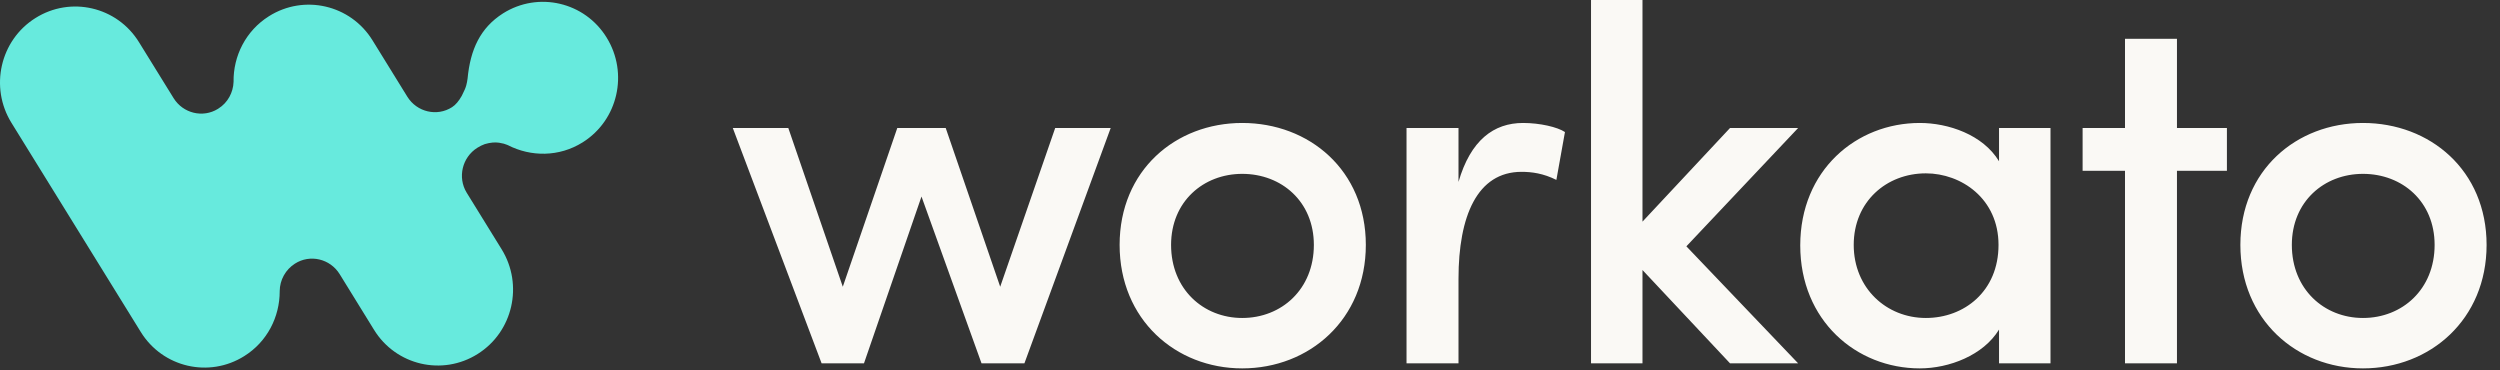 <svg width="162" height="24" viewBox="0 0 162 24" fill="none" xmlns="http://www.w3.org/2000/svg">
<rect x="0" y="0" width="162" height="24" fill="#333333" stroke="none"/>
<g clip-path="url(#clip0_10789_57303)">
<path fill-rule="evenodd" clip-rule="evenodd" d="M39.312 2.438C40.735 4.74 40.05 7.786 37.758 9.223C36.232 10.182 34.395 10.169 32.912 9.406L32.912 9.408L32.888 9.397L32.863 9.386C32.728 9.329 32.586 9.286 32.339 9.248C32.07 9.207 31.766 9.236 31.427 9.335L31.41 9.34C31.245 9.399 31.082 9.479 30.925 9.58C29.948 10.199 29.641 11.496 30.235 12.477L32.506 16.153C33.928 18.454 33.244 21.501 30.952 22.938C28.674 24.375 25.658 23.683 24.235 21.368L22.01 17.763C21.391 16.765 20.087 16.459 19.112 17.084C18.813 17.274 18.566 17.536 18.393 17.846C18.221 18.156 18.128 18.504 18.125 18.859V18.88C18.125 20.53 17.321 22.14 15.833 23.072C13.555 24.508 10.539 23.817 9.116 21.501L0.741 7.957C-0.682 5.655 0.003 2.608 2.294 1.171C4.573 -0.266 7.589 0.426 9.011 2.741L11.25 6.36C11.863 7.348 13.147 7.657 14.118 7.057L14.147 7.038C14.767 6.652 15.109 5.987 15.135 5.309C15.109 3.632 15.925 1.996 17.427 1.051C19.705 -0.386 22.721 0.306 24.143 2.621L26.395 6.266C27.014 7.264 28.318 7.57 29.293 6.945C29.522 6.799 29.735 6.548 29.933 6.191C29.856 6.336 29.863 6.322 29.953 6.147C30.089 5.886 30.176 5.678 30.215 5.526C30.253 5.379 30.281 5.236 30.298 5.098C30.477 3.214 31.113 1.811 32.596 0.867C34.874 -0.57 37.89 0.122 39.312 2.437V2.438Z" fill="#67EADD"/>
</g>
<g clip-path="url(#clip1_10789_57303)">
<path d="M55.986 23.544L59.713 12.736L63.603 23.544H66.382L71.973 8.294H68.377L64.813 18.581L61.282 8.294H58.144L54.613 18.581L51.082 8.294H47.485L53.24 23.544H55.986L55.986 23.544ZM80.496 23.871C84.844 23.871 88.506 20.703 88.506 15.87C88.506 11.038 84.844 7.968 80.496 7.968C76.18 7.968 72.551 11.037 72.551 15.87C72.551 20.703 76.18 23.871 80.496 23.871ZM80.496 20.605C77.978 20.605 75.886 18.744 75.886 15.87C75.886 13.062 77.978 11.266 80.496 11.266C83.046 11.266 85.138 13.062 85.138 15.87C85.138 18.744 83.046 20.605 80.496 20.605ZM94.511 23.544V18.058C94.511 14.009 95.72 11.135 98.597 11.135C99.251 11.135 100.003 11.233 100.853 11.658L101.409 8.556C100.919 8.229 99.775 7.968 98.695 7.968C96.799 7.968 95.295 9.078 94.511 11.788V8.294H91.143V23.544L94.511 23.544ZM106.433 23.544V17.497L112.106 23.544H116.519L109.277 15.962L116.519 8.294H112.106L106.433 14.362V0H103.098V23.544H106.433ZM124.404 23.871C126.301 23.871 128.524 23.022 129.537 21.356V23.544H132.872V8.294H129.537V10.45C128.491 8.719 126.235 7.968 124.404 7.968C120.285 7.968 116.656 11.037 116.656 15.903C116.656 20.768 120.285 23.871 124.404 23.871H124.404ZM124.797 20.605C122.246 20.605 120.121 18.679 120.121 15.87C120.121 13.062 122.246 11.233 124.796 11.233C127.085 11.233 129.504 12.866 129.504 15.87C129.504 18.874 127.281 20.605 124.796 20.605H124.797ZM141.067 23.544V11.07H144.304V8.294H141.067V2.515H137.7V8.294H134.953V11.07H137.7V23.544H141.067ZM153.121 23.871C157.469 23.871 161.131 20.703 161.131 15.87C161.131 11.038 157.469 7.968 153.121 7.968C148.805 7.968 145.176 11.037 145.176 15.87C145.176 20.703 148.805 23.871 153.121 23.871ZM153.121 20.605C150.603 20.605 148.511 18.744 148.511 15.87C148.511 13.062 150.603 11.266 153.121 11.266C155.671 11.266 157.763 13.062 157.763 15.87C157.763 18.744 155.671 20.605 153.121 20.605Z" fill="#FAF9F5"/>
</g>
<defs>
<clipPath id="clip0_10789_57303">
<rect width="40.29" height="23.996" fill="white" transform="translate(0 0.002)"/>
</clipPath>
<clipPath id="clip1_10789_57303">
<rect width="113.84" height="24" fill="white" transform="translate(47.29)"/>
</clipPath>
</defs>
</svg>

